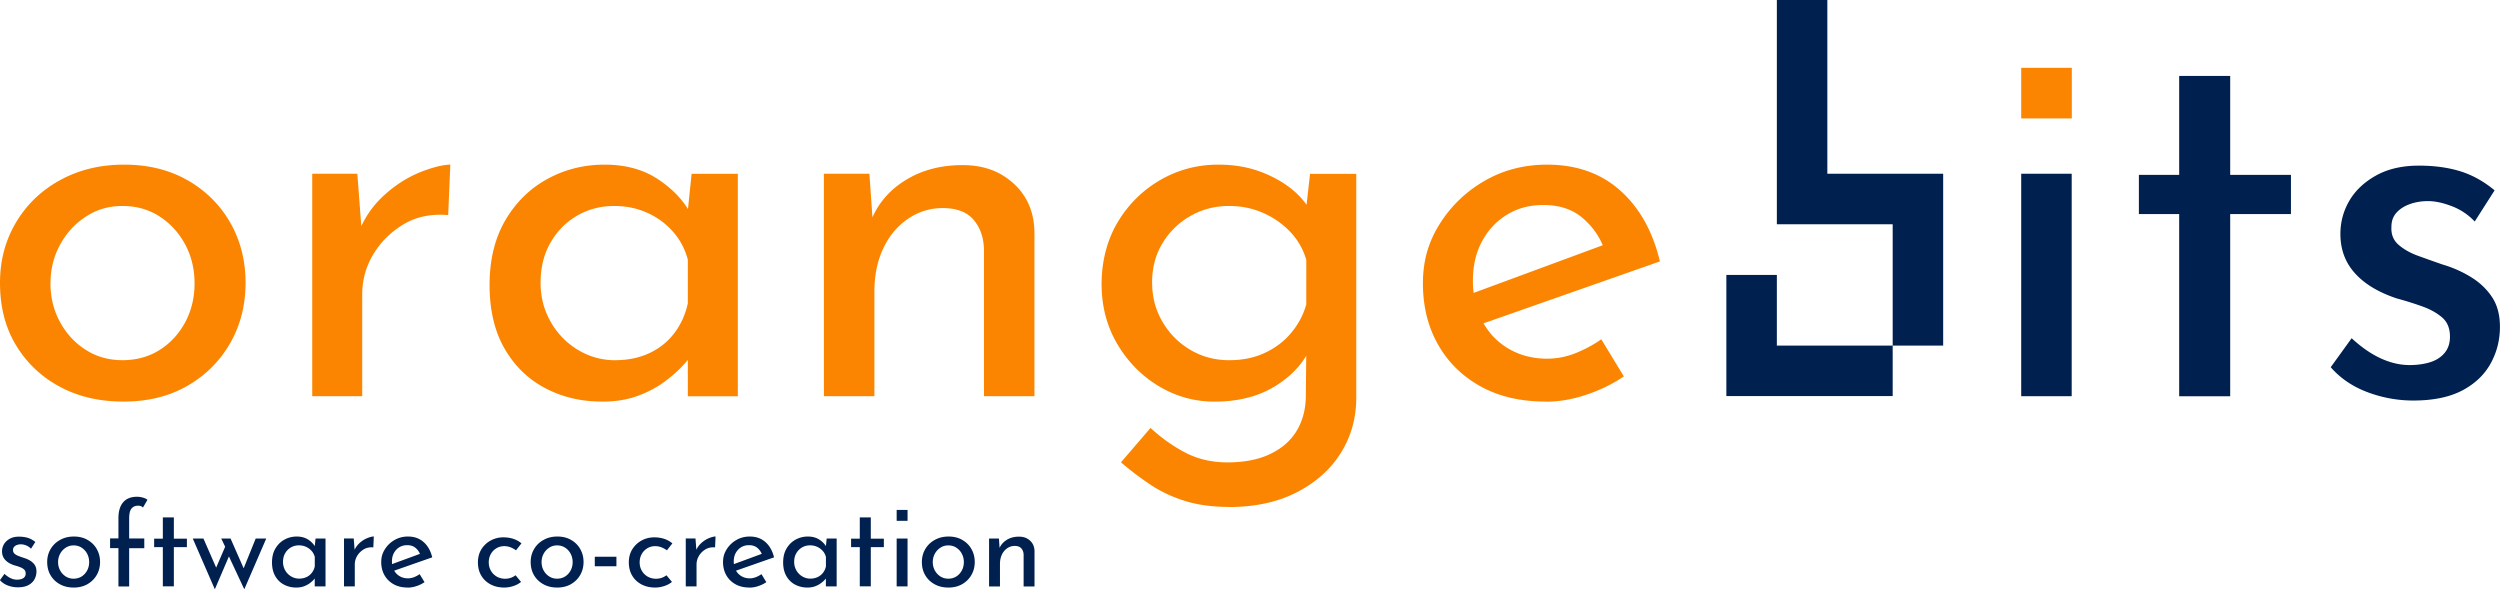 <?xml version="1.0" encoding="UTF-8"?> <svg xmlns="http://www.w3.org/2000/svg" id="uuid-1b95932a-860c-48d9-9b5f-f3819925d08b" viewBox="0 0 431.24 101.64"><g id="uuid-9bc31b15-a805-4970-9982-631f9676b34c"><path d="M3.07 101.31c-.59 0-1.15-.1-1.71-.31s-1.01-.52-1.37-.93l.78-1.08c.36.33.72.58 1.08.75.36.17.72.25 1.08.25.27 0 .51-.03.74-.1.23-.07.41-.18.55-.34s.21-.37.21-.62c0-.31-.1-.54-.29-.71-.19-.17-.44-.3-.73-.41a9.11 9.11 0 0 0-.96-.3c-.68-.23-1.2-.54-1.56-.94-.36-.4-.54-.88-.54-1.46 0-.44.11-.85.33-1.23s.55-.69.99-.94c.44-.25.97-.37 1.6-.37.57 0 1.08.07 1.54.21.45.14.88.38 1.28.71l-.74 1.16c-.24-.25-.52-.44-.85-.57-.33-.13-.62-.19-.89-.19-.24 0-.46.04-.67.11-.21.07-.37.18-.5.32a.75.75 0 0 0-.19.53c-.01.28.08.5.27.67.19.17.44.3.73.41.29.11.59.21.9.32.4.12.76.28 1.08.48.32.2.58.45.77.74.19.29.29.66.29 1.1 0 .49-.12.95-.35 1.37-.23.42-.59.75-1.06 1-.47.25-1.07.37-1.81.37Zm5.07-4.37c0-.82.2-1.57.59-2.23.39-.67.94-1.19 1.64-1.58.7-.39 1.49-.58 2.38-.58s1.68.19 2.35.58c.68.39 1.21.91 1.59 1.58.38.67.57 1.41.57 2.23s-.19 1.57-.57 2.23c-.38.67-.91 1.19-1.59 1.59-.68.39-1.47.59-2.37.59s-1.68-.18-2.36-.55c-.69-.37-1.23-.88-1.63-1.54-.4-.66-.6-1.43-.6-2.32Zm1.88.02c0 .53.12 1.01.36 1.45.24.43.56.77.96 1.03.4.25.85.38 1.36.38s.98-.13 1.38-.38c.4-.25.71-.6.95-1.03.23-.43.35-.91.35-1.45s-.12-1.01-.35-1.45c-.23-.43-.55-.78-.95-1.04-.4-.26-.86-.39-1.38-.39s-.96.13-1.37.4c-.41.27-.73.62-.96 1.05-.23.43-.35.91-.35 1.43Zm10.41 4.19v-6.6h-1.44v-1.68h1.44V89.4c0-1.2.27-2.12.81-2.75.54-.64 1.34-.96 2.4-.96.28 0 .59.04.92.12.33.08.62.21.88.4l-.78 1.34a.872.872 0 0 0-.38-.25c-.15-.05-.3-.07-.46-.07-.49 0-.87.17-1.14.5s-.4.9-.4 1.72v3.43h2.61v1.68h-2.61v6.6h-1.86Zm7.66-11.9h1.9v3.67h2.25v1.46h-2.25v6.76h-1.9v-6.76h-1.5v-1.46h1.5v-3.67Zm11.68 3.64 2.45 5.57-.38.04 2.27-5.61h1.82l-3.79 8.76-2.65-5.67-2.43 5.67-3.81-8.76h1.84l2.55 5.83-.64-.14 1.84-4.27-.68-1.42h1.62Zm11.33 8.46c-.77 0-1.47-.17-2.11-.5-.63-.33-1.13-.82-1.51-1.47-.37-.65-.56-1.43-.56-2.36s.19-1.73.58-2.39c.39-.66.9-1.18 1.56-1.54.65-.36 1.36-.54 2.13-.54s1.43.18 1.97.53c.54.35.94.77 1.21 1.25l-.12.3.18-1.74h1.72v8.26h-1.86v-2.16l.22.48c-.07.13-.19.3-.38.51-.19.21-.42.42-.71.63s-.62.39-1.01.53-.83.21-1.32.21Zm.5-1.54c.47 0 .88-.09 1.26-.26.37-.17.68-.42.93-.74s.42-.69.51-1.12v-1.62c-.11-.4-.29-.75-.56-1.05a2.9 2.9 0 0 0-.96-.7c-.37-.17-.78-.25-1.22-.25-.51 0-.96.12-1.38.36-.41.24-.74.57-.99 1-.25.43-.37.92-.37 1.5 0 .53.13 1.02.38 1.46s.59.78 1.02 1.04c.43.25.88.38 1.38.38Zm9.42-6.92.18 2.39-.08-.34c.21-.49.52-.92.92-1.28s.82-.63 1.28-.82c.45-.19.84-.29 1.16-.3l-.08 1.88c-.64-.05-1.19.06-1.67.35-.47.29-.84.66-1.12 1.12-.27.46-.41.96-.41 1.49v3.77h-1.86v-8.26h1.68Zm9.31 8.46c-.94 0-1.76-.19-2.43-.57-.68-.38-1.2-.9-1.58-1.56-.37-.66-.56-1.41-.56-2.26s.21-1.55.63-2.21c.42-.67.97-1.2 1.67-1.6.69-.4 1.46-.6 2.31-.6 1.09 0 1.99.32 2.71.96.72.64 1.21 1.52 1.48 2.63l-6.82 2.39-.44-1.1 5.57-2.05-.38.28a2.73 2.73 0 0 0-.8-1.14c-.37-.32-.86-.48-1.46-.48-.51 0-.95.12-1.35.36-.39.24-.7.57-.93.99s-.34.91-.34 1.47.12 1.06.35 1.5c.23.44.56.78.98 1.03.42.25.89.37 1.43.37.36 0 .71-.07 1.05-.2.34-.13.66-.31.97-.52l.84 1.38c-.41.28-.87.51-1.39.68-.51.17-1.01.26-1.51.26Zm19.56-.98c-.37.31-.82.55-1.34.72-.52.17-1.04.26-1.56.26-.89 0-1.68-.18-2.36-.54s-1.22-.86-1.61-1.52c-.39-.65-.58-1.42-.58-2.29s.21-1.64.62-2.28c.41-.65.95-1.14 1.61-1.5.66-.35 1.37-.53 2.14-.53.65 0 1.24.09 1.77.27.53.18.98.44 1.37.77l-.94 1.2c-.23-.17-.52-.34-.87-.49-.35-.15-.74-.23-1.17-.23-.49 0-.94.12-1.35.37-.41.25-.73.58-.96 1-.23.42-.35.89-.35 1.43s.12.99.36 1.42c.24.43.57.76 1 1.02.43.25.92.38 1.48.38a2.88 2.88 0 0 0 1.78-.6l.96 1.16Zm1.65-3.43c0-.82.2-1.57.59-2.23.39-.67.94-1.19 1.64-1.58.7-.39 1.49-.58 2.38-.58s1.68.19 2.35.58c.68.39 1.21.91 1.59 1.58.38.67.57 1.41.57 2.23s-.19 1.57-.57 2.23c-.38.67-.91 1.19-1.59 1.59-.68.39-1.47.59-2.37.59s-1.68-.18-2.36-.55c-.69-.37-1.23-.88-1.63-1.54-.4-.66-.6-1.43-.6-2.32Zm1.88.02c0 .53.12 1.01.36 1.45.24.43.56.77.96 1.03.4.25.85.38 1.36.38s.98-.13 1.38-.38c.4-.25.71-.6.95-1.03.23-.43.35-.91.35-1.45s-.12-1.01-.35-1.45c-.23-.43-.55-.78-.95-1.04-.4-.26-.86-.39-1.38-.39s-.96.13-1.37.4c-.41.27-.73.62-.96 1.05-.23.43-.35.91-.35 1.43Zm9.18-.92h3.73v1.64h-3.73v-1.64Zm13.32 4.33c-.37.31-.82.55-1.34.72-.52.17-1.04.26-1.56.26-.89 0-1.68-.18-2.36-.54s-1.22-.86-1.61-1.52c-.39-.65-.58-1.42-.58-2.29s.21-1.64.62-2.28c.41-.65.95-1.14 1.61-1.5.66-.35 1.37-.53 2.14-.53.65 0 1.24.09 1.77.27.53.18.98.44 1.37.77l-.94 1.2c-.23-.17-.52-.34-.87-.49-.35-.15-.74-.23-1.17-.23-.49 0-.94.12-1.35.37-.41.25-.73.58-.96 1-.23.42-.35.89-.35 1.43s.12.99.36 1.42c.24.43.57.76 1 1.02.43.25.92.38 1.48.38a2.88 2.88 0 0 0 1.78-.6l.96 1.16Zm4.05-7.48.18 2.39-.08-.34c.21-.49.52-.92.92-1.28s.82-.63 1.28-.82c.45-.19.84-.29 1.16-.3l-.08 1.88c-.64-.05-1.19.06-1.67.35-.47.29-.84.66-1.12 1.12-.27.46-.41.96-.41 1.49v3.77h-1.86v-8.26h1.68Zm9.32 8.46c-.94 0-1.76-.19-2.43-.57-.68-.38-1.2-.9-1.58-1.56-.37-.66-.56-1.41-.56-2.26s.21-1.55.63-2.21c.42-.67.97-1.2 1.67-1.6.69-.4 1.46-.6 2.31-.6 1.09 0 1.99.32 2.71.96.72.64 1.21 1.52 1.48 2.63l-6.82 2.39-.44-1.1 5.57-2.05-.38.28a2.73 2.73 0 0 0-.8-1.14c-.37-.32-.86-.48-1.46-.48-.51 0-.95.12-1.35.36-.39.24-.7.57-.93.99s-.34.91-.34 1.47.12 1.06.35 1.5c.23.44.56.78.98 1.03.42.25.89.37 1.43.37.36 0 .71-.07 1.05-.2.34-.13.66-.31.97-.52l.84 1.38c-.41.28-.87.51-1.39.68-.51.17-1.01.26-1.51.26Zm9.98 0c-.77 0-1.47-.17-2.11-.5-.63-.33-1.13-.82-1.51-1.47-.37-.65-.56-1.43-.56-2.36s.19-1.73.58-2.39c.39-.66.9-1.18 1.56-1.54.65-.36 1.36-.54 2.13-.54s1.43.18 1.97.53c.54.35.94.77 1.21 1.25l-.12.3.18-1.74h1.72v8.26h-1.86v-2.16l.22.48c-.07.13-.19.3-.38.51-.19.21-.42.42-.71.63s-.62.39-1.01.53-.83.21-1.32.21Zm.5-1.54c.47 0 .88-.09 1.26-.26.37-.17.68-.42.93-.74s.42-.69.51-1.12v-1.62c-.11-.4-.29-.75-.56-1.05a2.9 2.9 0 0 0-.96-.7c-.37-.17-.78-.25-1.22-.25-.51 0-.96.12-1.38.36-.41.24-.74.57-.99 1-.25.43-.37.92-.37 1.5 0 .53.13 1.02.38 1.46s.59.78 1.02 1.04c.43.25.88.38 1.38.38Zm8.54-10.56h1.9v3.67h2.25v1.46h-2.25v6.76h-1.9v-6.76h-1.5v-1.46h1.5v-3.67Zm6.36 3.64h1.88v8.26h-1.88v-8.26Zm4.35 4.05c0-.82.2-1.57.59-2.23.39-.67.94-1.19 1.64-1.58.7-.39 1.49-.58 2.38-.58s1.68.19 2.35.58c.68.39 1.21.91 1.59 1.58.38.67.57 1.41.57 2.23s-.19 1.57-.57 2.23c-.38.67-.91 1.19-1.59 1.59-.68.39-1.47.59-2.37.59s-1.68-.18-2.36-.55c-.69-.37-1.23-.88-1.63-1.54-.4-.66-.6-1.43-.6-2.32Zm1.88.02c0 .53.12 1.01.36 1.45.24.43.56.77.96 1.03.4.25.85.38 1.36.38s.98-.13 1.38-.38c.4-.25.71-.6.95-1.03.23-.43.35-.91.35-1.45s-.12-1.01-.35-1.45c-.23-.43-.55-.78-.95-1.04-.4-.26-.86-.39-1.38-.39s-.96.13-1.37.4c-.41.27-.73.62-.96 1.05-.23.43-.35.91-.35 1.43Zm11.41-4.07.14 2.02-.06-.32c.25-.61.68-1.1 1.28-1.47.6-.37 1.3-.55 2.1-.55s1.41.23 1.91.69c.5.46.75 1.05.77 1.79v6.11h-1.88v-5.47c-.01-.44-.14-.8-.39-1.09-.25-.29-.63-.43-1.15-.43-.47 0-.89.13-1.29.4-.39.27-.7.63-.92 1.1-.22.47-.33 1-.33 1.62v3.87h-1.88V92.9h1.7Z" style="fill:#00204f;stroke-width:0"></path><path d="M0 48.79c0-3.83.91-7.29 2.74-10.38 1.82-3.09 4.35-5.53 7.6-7.32 3.24-1.79 6.93-2.69 11.07-2.69s7.78.89 10.94 2.69c3.15 1.8 5.6 4.24 7.37 7.32 1.76 3.09 2.64 6.55 2.64 10.38s-.88 7.29-2.64 10.38c-1.77 3.09-4.22 5.55-7.37 7.37-3.15 1.82-6.83 2.73-11.03 2.73s-7.81-.85-10.98-2.55c-3.18-1.7-5.7-4.08-7.56-7.14C.92 56.52 0 52.92 0 48.78Zm8.71.09c0 2.47.56 4.71 1.67 6.72 1.11 2.01 2.59 3.6 4.45 4.77 1.85 1.18 3.95 1.76 6.3 1.76s4.54-.58 6.4-1.76c1.86-1.17 3.32-2.76 4.41-4.77 1.08-2.01 1.62-4.25 1.62-6.72s-.54-4.71-1.62-6.72c-1.09-2.01-2.55-3.61-4.41-4.82-1.86-1.2-3.98-1.81-6.4-1.81s-4.47.62-6.35 1.86c-1.89 1.24-3.36 2.86-4.44 4.87-1.09 2.01-1.63 4.22-1.63 6.63Zm52.93-18.91.84 11.12-.38-1.58c.99-2.29 2.41-4.27 4.27-5.93 1.85-1.67 3.83-2.93 5.93-3.8 2.1-.86 3.89-1.33 5.38-1.39l-.37 8.71c-2.97-.25-5.55.29-7.74 1.62-2.2 1.33-3.93 3.06-5.2 5.19-1.27 2.13-1.89 4.44-1.89 6.91v17.52h-8.62V29.97h7.78Zm42.18 39.3c-3.58 0-6.84-.77-9.78-2.32-2.93-1.54-5.27-3.81-7-6.81-1.73-2.99-2.59-6.66-2.59-10.98s.9-8.03 2.69-11.12c1.8-3.09 4.2-5.47 7.23-7.14 3.02-1.67 6.33-2.5 9.92-2.5s6.62.82 9.13 2.46c2.5 1.64 4.37 3.57 5.6 5.79l-.55 1.39.83-8.06h7.97v38.37h-8.62V58.34l1.02 2.23c-.31.62-.89 1.4-1.76 2.36s-1.96 1.93-3.29 2.92c-1.34.99-2.89 1.81-4.68 2.46s-3.83.97-6.12.97Zm2.32-7.14c2.16 0 4.11-.4 5.84-1.2 1.73-.8 3.17-1.95 4.31-3.43 1.14-1.49 1.93-3.21 2.36-5.19V44.8c-.49-1.86-1.36-3.48-2.59-4.87a12.939 12.939 0 0 0-4.45-3.24c-1.73-.77-3.61-1.16-5.65-1.16-2.35 0-4.48.56-6.4 1.67-1.92 1.11-3.45 2.66-4.59 4.64-1.15 1.98-1.72 4.3-1.72 6.95 0 2.47.59 4.73 1.77 6.77a13.15 13.15 0 0 0 4.72 4.82c1.98 1.18 4.11 1.76 6.4 1.76Zm43.83-32.16.65 9.36-.28-1.49c1.18-2.84 3.15-5.11 5.94-6.81 2.78-1.7 6.03-2.55 9.73-2.55s6.53 1.07 8.86 3.2c2.32 2.13 3.5 4.9 3.57 8.3v28.36h-8.71v-25.4c-.07-2.04-.67-3.72-1.81-5.05-1.15-1.33-2.92-2-5.33-2-2.16 0-4.16.62-5.97 1.86-1.83 1.24-3.24 2.93-4.26 5.1-1.03 2.16-1.53 4.67-1.53 7.51v17.98h-8.71V29.97H150Zm62.02 57.47c-2.84 0-5.36-.34-7.55-1.02-2.2-.68-4.17-1.61-5.94-2.78a53.38 53.38 0 0 1-5.14-3.89l5.1-5.93c2.04 1.86 4.11 3.3 6.21 4.36 2.1 1.05 4.45 1.58 7.05 1.58 2.9 0 5.36-.48 7.37-1.44s3.52-2.27 4.54-3.94 1.56-3.61 1.62-5.84l.1-10.38.74 1.67c-1.12 2.66-3.12 4.9-6.03 6.72-2.9 1.82-6.43 2.73-10.57 2.73-3.45 0-6.67-.9-9.64-2.69-2.96-1.79-5.34-4.22-7.14-7.28-1.79-3.06-2.69-6.5-2.69-10.33s.93-7.57 2.78-10.66c1.85-3.09 4.31-5.51 7.36-7.28 3.06-1.76 6.38-2.64 9.96-2.64s6.5.69 9.32 2.09c2.81 1.39 4.9 3.17 6.26 5.33l-.56 1.58.84-7.41h7.97v38.65c0 3.46-.88 6.61-2.64 9.45-1.76 2.84-4.29 5.11-7.6 6.82-3.31 1.7-7.22 2.55-11.73 2.55Zm-13.25-38.66c0 2.47.6 4.73 1.81 6.77 1.2 2.04 2.81 3.64 4.82 4.82 2.01 1.18 4.22 1.76 6.62 1.76s4.34-.41 6.16-1.25c1.83-.84 3.36-2 4.59-3.48s2.1-3.12 2.59-4.91V44.8c-.56-1.86-1.49-3.46-2.78-4.82-1.3-1.36-2.84-2.44-4.63-3.24-1.8-.8-3.77-1.21-5.94-1.21-2.41 0-4.62.57-6.62 1.72-2.01 1.14-3.62 2.7-4.82 4.68-1.21 1.98-1.81 4.26-1.81 6.86Zm67.93 20.49c-4.39 0-8.15-.88-11.31-2.64-3.15-1.76-5.6-4.17-7.32-7.23-1.73-3.06-2.59-6.56-2.59-10.52s.97-7.2 2.92-10.29c1.95-3.09 4.53-5.56 7.74-7.41 3.21-1.85 6.8-2.78 10.75-2.78 5.07 0 9.27 1.48 12.61 4.45 3.33 2.97 5.62 7.05 6.86 12.24l-31.7 11.13-2.04-5.1 25.86-9.55-1.76 1.3c-.74-2.04-1.98-3.8-3.71-5.28-1.73-1.48-3.98-2.23-6.77-2.23-2.35 0-4.43.55-6.25 1.67-1.83 1.11-3.26 2.64-4.31 4.59-1.06 1.95-1.58 4.22-1.58 6.81s.54 4.91 1.62 6.95 2.59 3.63 4.54 4.77 4.16 1.72 6.62 1.72c1.67 0 3.3-.31 4.87-.93 1.57-.62 3.07-1.42 4.5-2.41l3.89 6.4c-1.92 1.3-4.07 2.35-6.44 3.15-2.38.8-4.71 1.21-7 1.21Z" style="fill:#fb8500;stroke-width:0"></path><path d="M375.9 13.1h8.8v17.06h10.48v6.77H384.7v31.42h-8.8V36.93h-6.95v-6.77h6.95V13.1Zm-27.25 16.87h8.71v38.37h-8.71V29.97Zm67.66 39.12c-2.72 0-5.36-.48-7.92-1.44-2.56-.96-4.68-2.39-6.35-4.31l3.61-5c1.67 1.55 3.34 2.7 5.01 3.47s3.33 1.16 5 1.16c1.24 0 2.38-.15 3.43-.46 1.05-.31 1.9-.83 2.55-1.58s.97-1.7.97-2.87c0-1.42-.45-2.52-1.34-3.29s-2.03-1.41-3.39-1.9c-1.36-.49-2.84-.96-4.44-1.39-3.15-1.05-5.57-2.5-7.23-4.36-1.67-1.85-2.5-4.11-2.5-6.77 0-2.04.51-3.94 1.53-5.7 1.02-1.76 2.55-3.21 4.59-4.36 2.04-1.14 4.51-1.72 7.41-1.72 2.66 0 5.04.32 7.14.97 2.1.65 4.07 1.75 5.93 3.29l-3.43 5.38a10.572 10.572 0 0 0-3.94-2.64c-1.52-.58-2.89-.88-4.13-.88-1.11 0-2.14.17-3.1.51-.96.34-1.73.83-2.32 1.48-.59.65-.88 1.47-.88 2.46-.07 1.3.35 2.33 1.25 3.1.89.77 2.02 1.41 3.38 1.9 1.36.49 2.75.99 4.17 1.48 1.86.55 3.52 1.3 5.01 2.23 1.48.92 2.67 2.07 3.57 3.43.89 1.36 1.34 3.06 1.34 5.1 0 2.29-.54 4.4-1.62 6.35-1.09 1.95-2.72 3.49-4.91 4.64-2.2 1.14-4.99 1.72-8.4 1.72Z" style="fill:#00204f;stroke-width:0"></path><path style="fill:#fb8500;stroke-width:0" d="M348.65 11.7h8.73v8.73h-8.73z"></path><path style="fill:#00204f;stroke-width:0" d="M326.48 59.61v8.71h-28.69V47.43h8.71v12.18h19.98zm8.71-29.64v29.64h-8.71V38.69H306.5V0h8.71v29.97h19.98z"></path><path transform="rotate(180 155.61 88.895)" style="fill:#00204f;stroke-width:0" d="M154.67 87.95h1.88v1.88h-1.88z"></path></g></svg> 